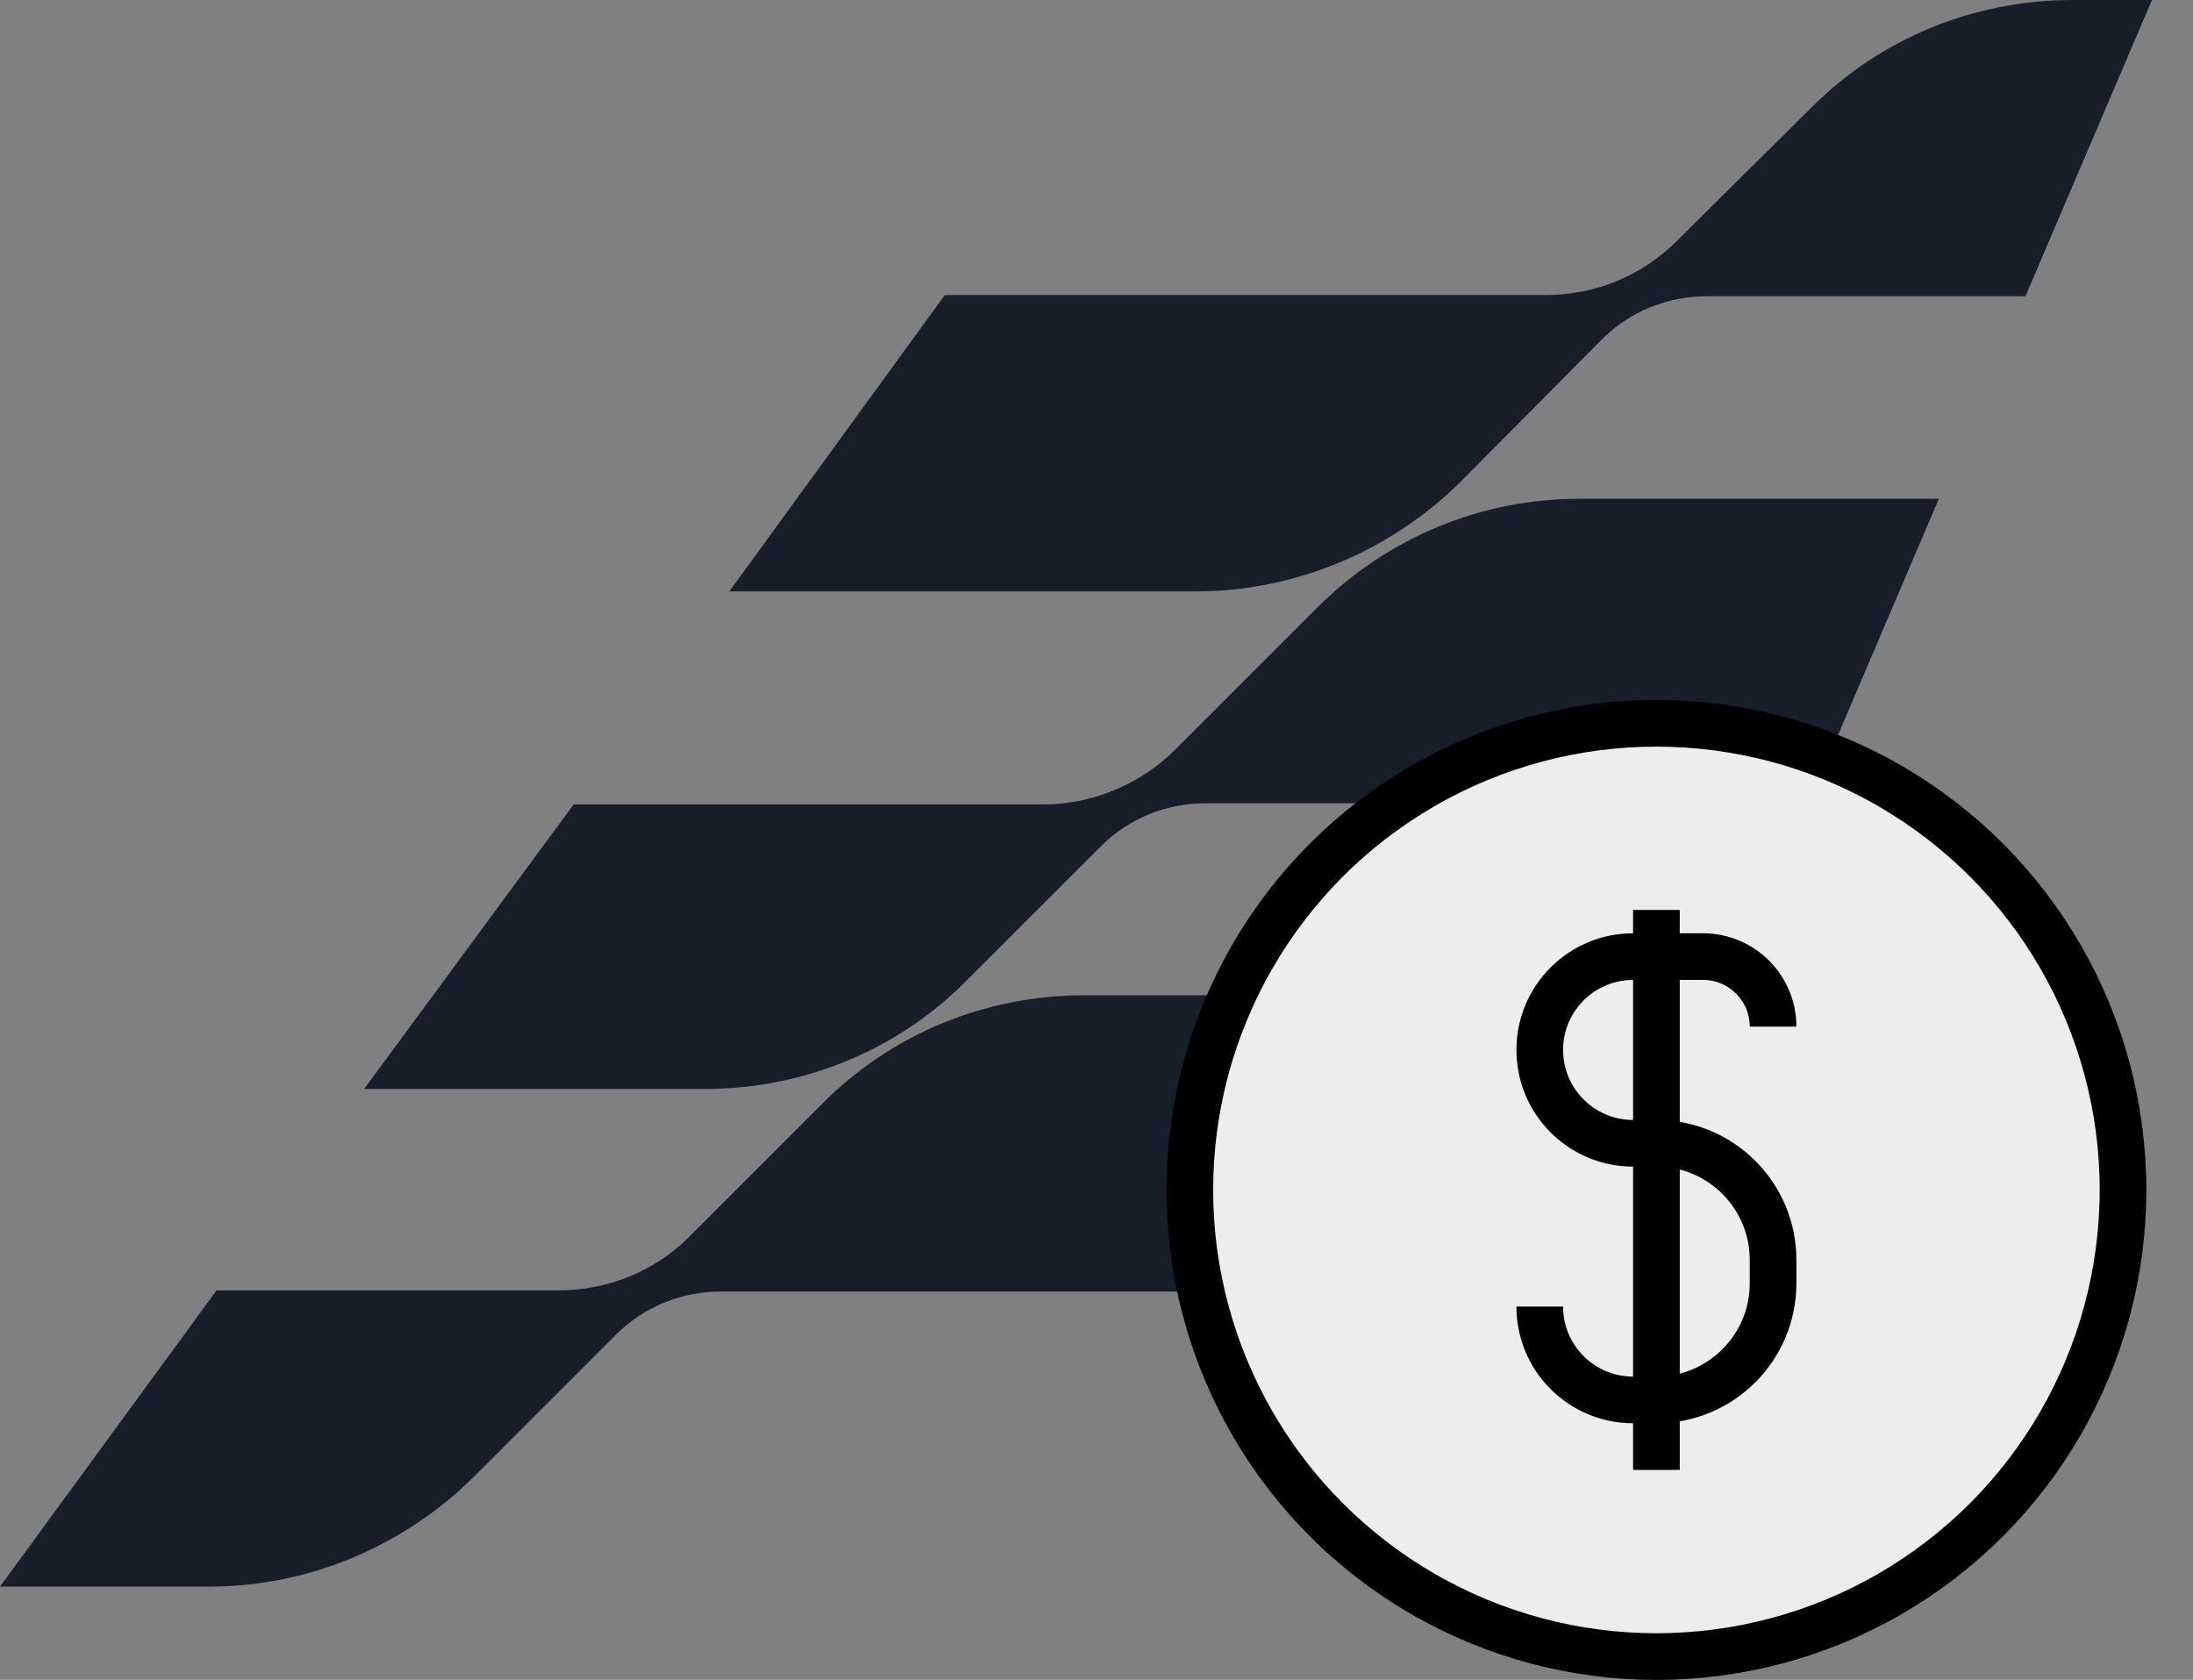 <svg xmlns="http://www.w3.org/2000/svg" fill="none" viewBox="0 0 47 36" height="36" width="47">
<rect x="0" y="0" width="47" height="36" fill="#808080" stroke="none"/>
<path fill="#171E2A" d="M15.632 12.672H25.644C27.752 12.672 29.785 11.818 31.29 10.338L34.326 7.277C34.928 6.675 35.731 6.348 36.584 6.348H43.41L46.12 0H44.413C42.306 0 40.273 0.828 38.793 2.334L35.932 5.169C35.179 5.922 34.176 6.323 33.122 6.323H20.249L15.632 12.672Z"></path>
<path fill="#171E2A" d="M0 34H4.492C6.599 34 8.632 33.147 10.137 31.666L13.198 28.605C13.801 28.003 14.604 27.677 15.457 27.677H34.326L36.986 21.328H23.235C21.128 21.328 19.095 22.156 17.615 23.662L14.779 26.497C14.027 27.25 13.023 27.652 11.969 27.652H4.642L0 34Z"></path>
<path fill="#171E2A" d="M7.804 23.336H15.106C17.213 23.336 19.246 22.508 20.726 21.002L23.587 18.142C24.189 17.539 24.992 17.213 25.845 17.213H38.768L41.553 10.689H33.85C31.742 10.689 29.735 11.517 28.229 13.023L25.193 16.059C24.44 16.812 23.411 17.238 22.357 17.238H12.295L7.804 23.336Z"></path>
<circle stroke="black" fill="#EDEDED" r="10" cy="25.5" cx="35.5"></circle>
<path stroke="black" d="M35.5 19.5V31.5"></path>
<path stroke="black" d="M38 22V22C38 21.172 37.328 20.5 36.5 20.5H35C33.895 20.5 33 21.395 33 22.5V22.5C33 23.605 33.895 24.5 35 24.5H35.5C36.881 24.5 38 25.619 38 27V27.5C38 28.881 36.881 30 35.5 30H35C33.895 30 33 29.105 33 28V28"></path>
</svg>

